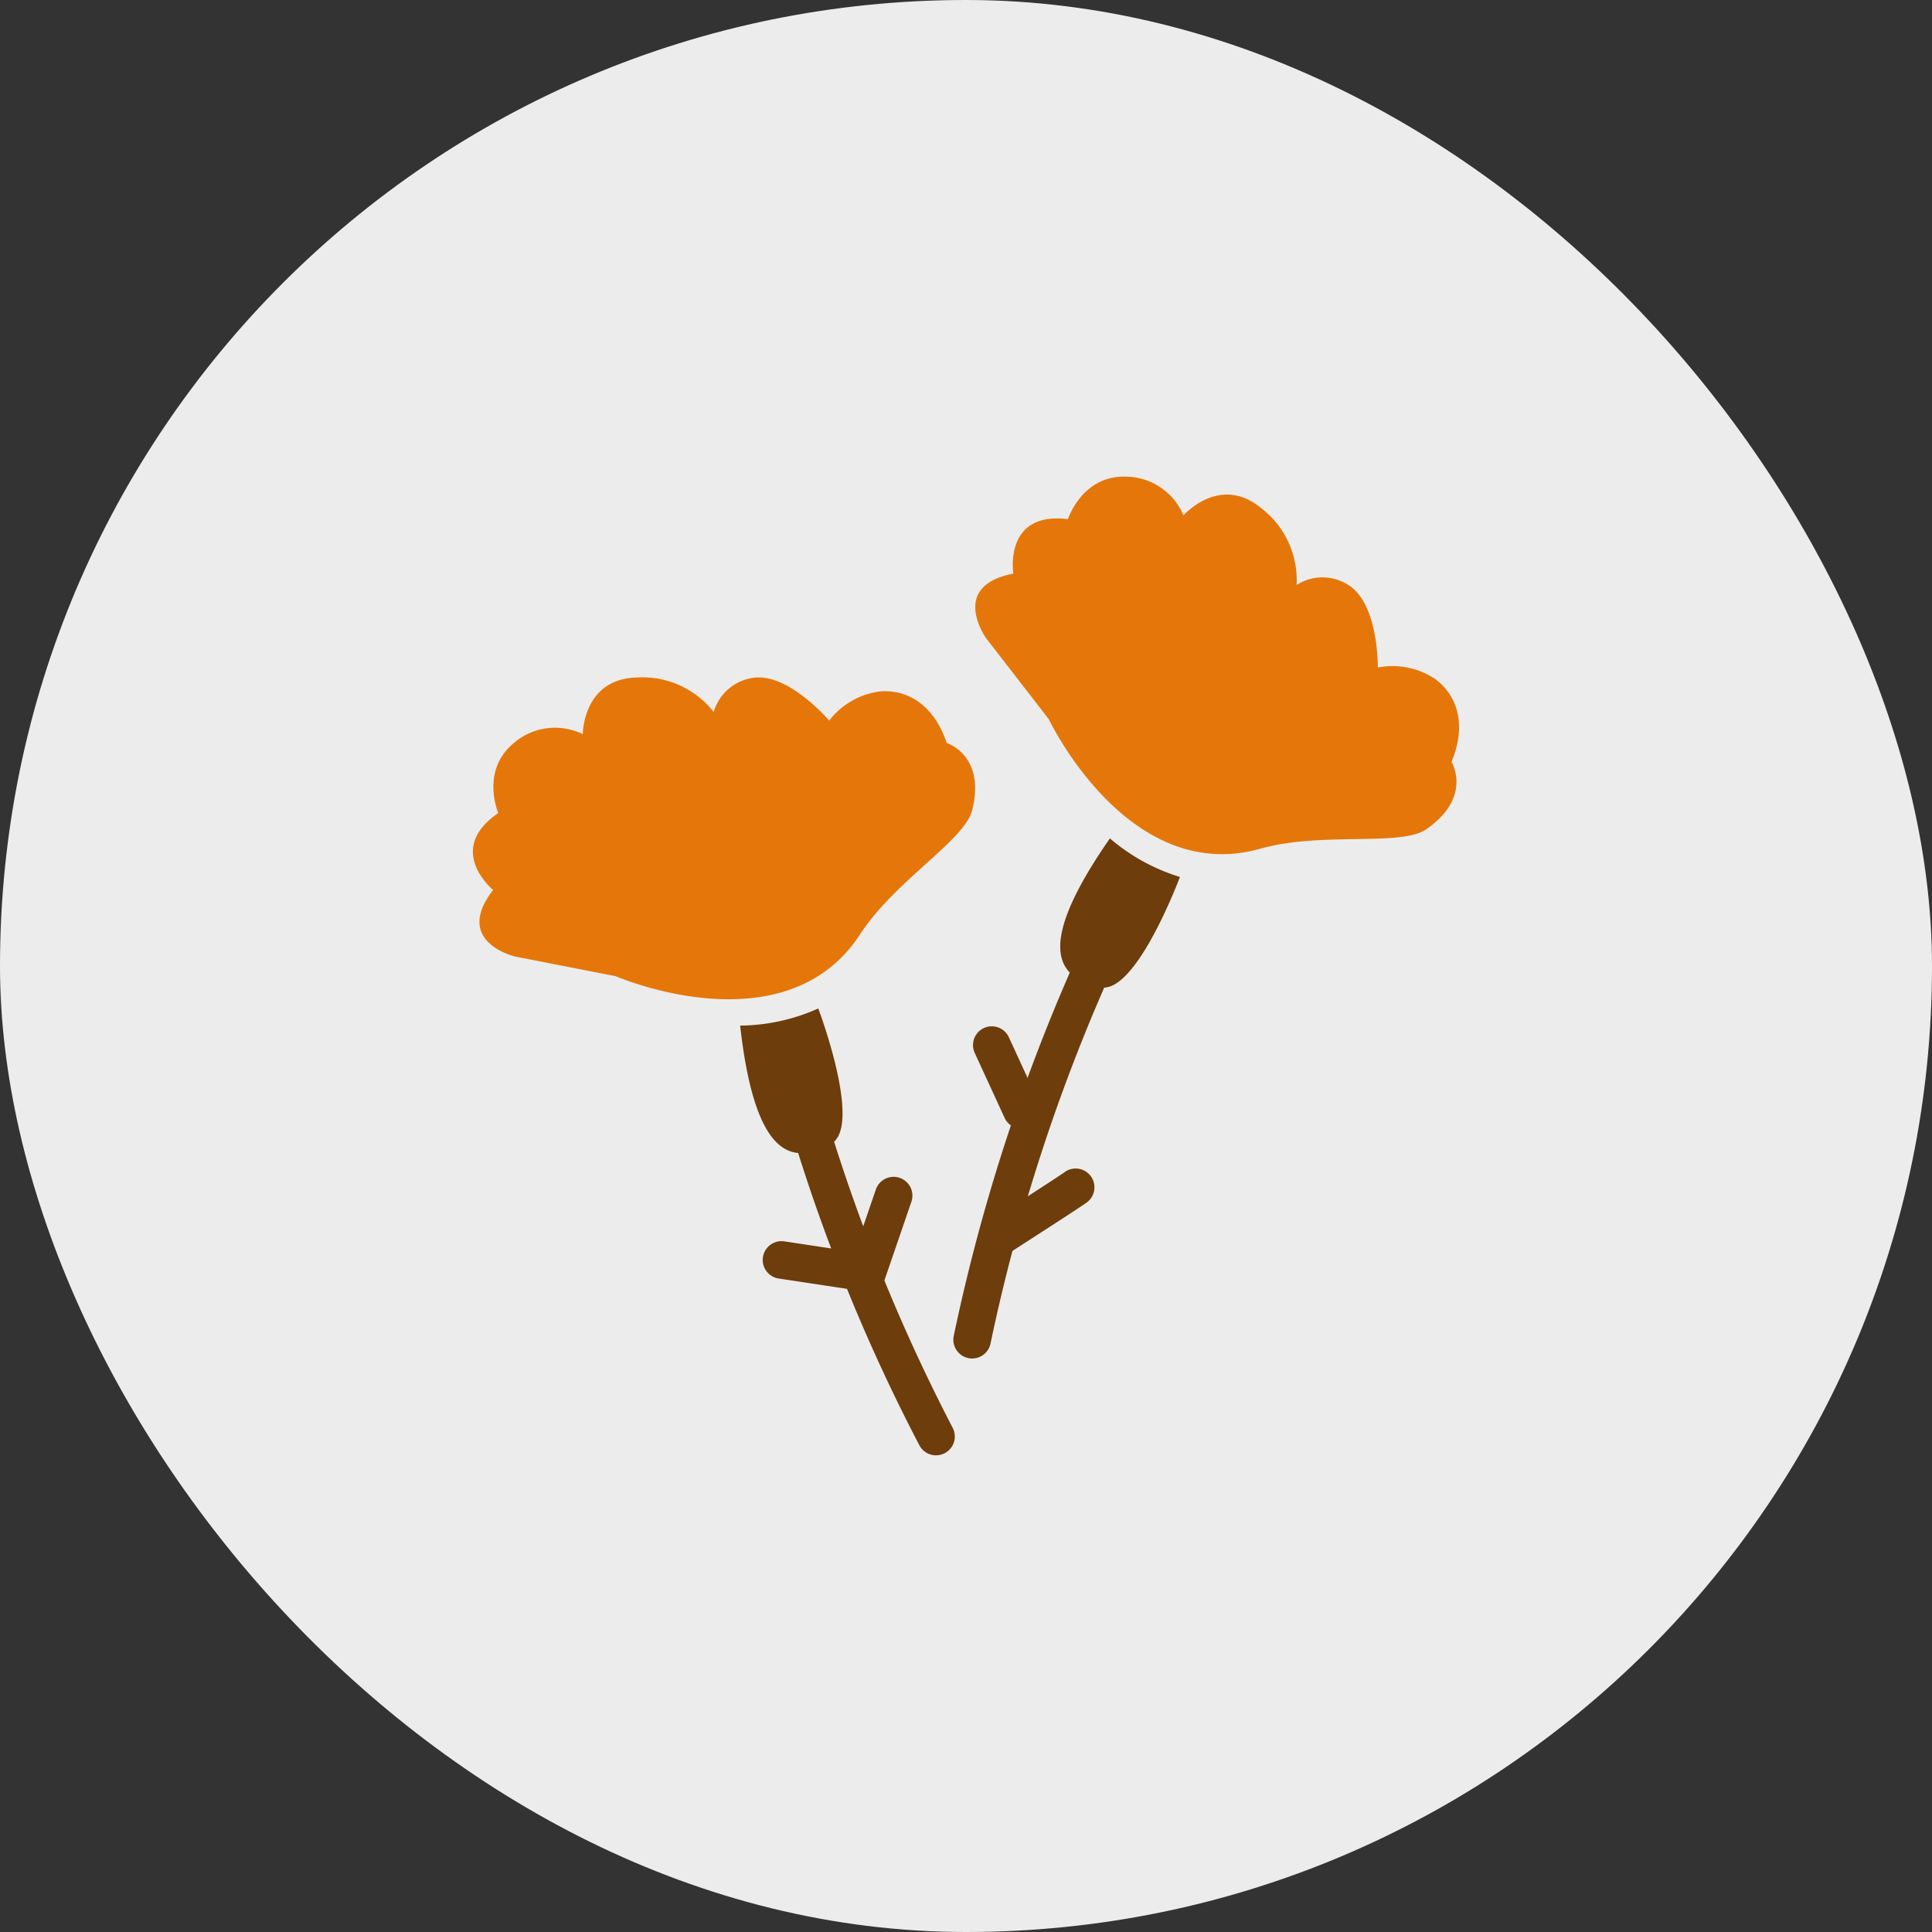 <svg xmlns="http://www.w3.org/2000/svg" width="160" height="160" viewBox="0 0 160 160"><rect x="0" y="0" width="160" height="160" fill="#333333" stroke="none"/><g transform="translate(-260 -1187)"><rect width="160" height="160" rx="80" transform="translate(260 1187)" fill="#ececec"/><g transform="translate(299.166 1226.476)"><g transform="translate(0 16.626)"><path d="M329.957,2285.051c2.894-4.446,8.658-7.777,9.282-10.275,1.142-4.566-2.105-5.566-2.105-5.566-.964-2.854-2.936-4.424-5.458-4.281a6.331,6.331,0,0,0-4.281,2.426s-3.139-3.71-5.994-3.573a3.965,3.965,0,0,0-3.568,2.859,7.507,7.507,0,0,0-6.421-2.854c-4.424.143-4.424,4.688-4.424,4.688a5.234,5.234,0,0,0-5.708.735c-2.8,2.324-1.285,5.8-1.285,5.8-4.471,3.044-.428,6.374-.428,6.374-3.378,4.328,1.855,5.518,1.855,5.518l8.287,1.617S323.733,2294.612,329.957,2285.051Z" transform="translate(-297.892 -2263.779)" fill="#e5770a"/><path d="M325.129,2298.94a16.146,16.146,0,0,0,6.469-1.419s3.711,9.792,1.047,11.219S326.461,2310.832,325.129,2298.94Z" transform="translate(-302.999 -2270.106)" fill="#6e3d0c"/><path d="M342.076,2335.579a1.557,1.557,0,0,1-1.385-.843,148.947,148.947,0,0,1-11.647-29.686,1.555,1.555,0,1,1,3.021-.743,148.818,148.818,0,0,0,11.393,29,1.556,1.556,0,0,1-1.381,2.27Z" transform="translate(-303.724 -2271.156)" fill="#6e3d0c"/></g><g transform="translate(39.782)"><path d="M372.7,2274.127c5.107-1.437,11.637-.147,13.752-1.615,3.868-2.683,2.082-5.574,2.082-5.574,1.155-2.782.705-5.263-1.285-6.816a6.328,6.328,0,0,0-4.819-1s.082-4.859-2.156-6.637a3.967,3.967,0,0,0-4.568-.2,7.508,7.508,0,0,0-2.951-6.377c-3.422-2.807-6.417.613-6.417.613a5.234,5.234,0,0,0-4.777-3.208c-3.638-.1-4.79,3.52-4.79,3.52-5.37-.656-4.522,4.514-4.522,4.514-5.393,1.032-2.239,5.373-2.239,5.373l5.17,6.676S361.718,2277.219,372.7,2274.127Z" transform="translate(-347.274 -2243.317)" fill="#e5770a"/><path d="M361.866,2280.185a16.148,16.148,0,0,0,5.8,3.194s-3.659,9.811-6.6,9.129S355.034,2290.009,361.866,2280.185Z" transform="translate(-348.897 -2250.23)" fill="#6e3d0c"/><path d="M348.412,2324.427a1.471,1.471,0,0,1-.32-.033,1.556,1.556,0,0,1-1.2-1.841,154.151,154.151,0,0,1,12-35.291,1.556,1.556,0,1,1,2.763,1.432,150.922,150.922,0,0,0-11.719,34.5A1.555,1.555,0,0,1,348.412,2324.427Z" transform="translate(-346.854 -2251.399)" fill="#6e3d0c"/></g><path d="M352.894,2307.829a1.554,1.554,0,0,1-1.414-.906l-2.474-5.378a1.555,1.555,0,0,1,2.826-1.3l2.474,5.378a1.556,1.556,0,0,1-1.412,2.206Z" transform="translate(-307.449 -2253.821)" fill="#6e3d0c"/><path d="M351.378,2320.97a1.556,1.556,0,0,1-.843-2.865c2.2-1.413,5.629-3.63,6.066-3.947a1.556,1.556,0,1,1,1.823,2.521c-.647.467-5.64,3.678-6.208,4.044A1.549,1.549,0,0,1,351.378,2320.97Z" transform="translate(-307.628 -2256.544)" fill="#6e3d0c"/><path d="M336.075,2324.192a1.547,1.547,0,0,1-.233-.018l-7.089-1.07a1.556,1.556,0,0,1,.466-3.077l5.805.877,1.773-5.17a1.556,1.556,0,1,1,2.944,1.009l-2.194,6.4A1.557,1.557,0,0,1,336.075,2324.192Z" transform="translate(-303.43 -2256.698)" fill="#6e3d0c"/></g></g></svg>